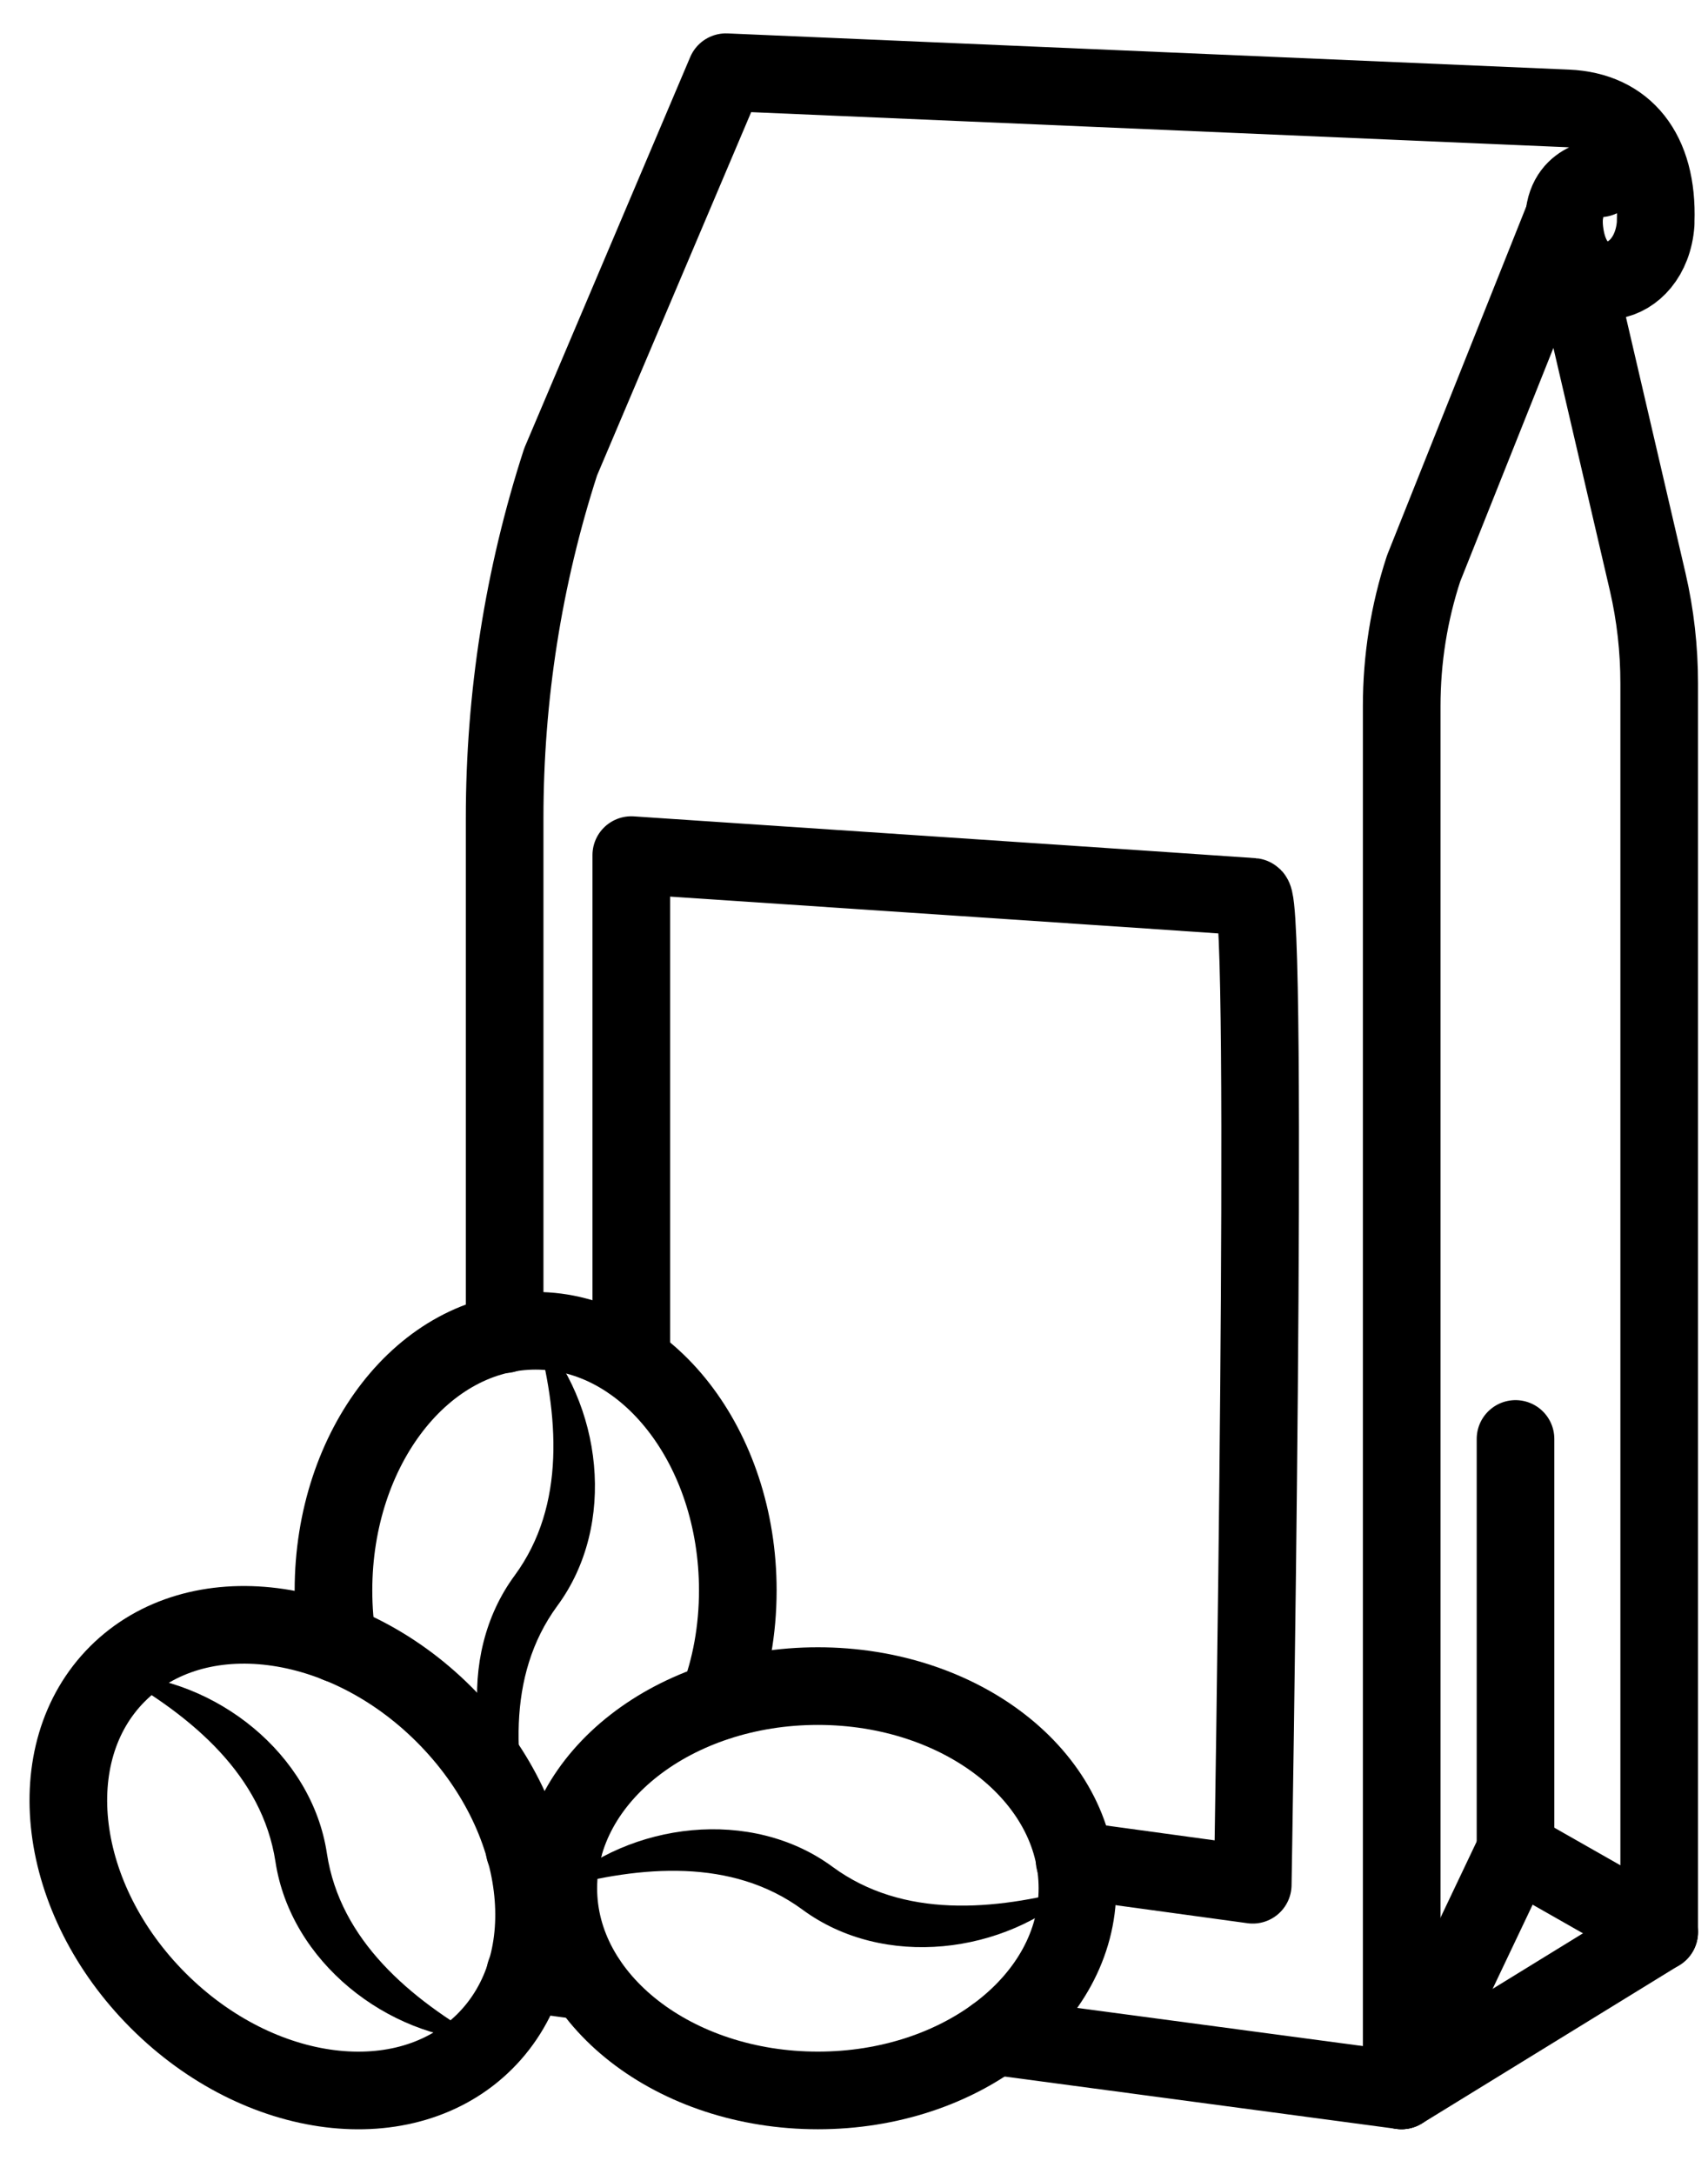<svg xmlns="http://www.w3.org/2000/svg" fill="none" viewBox="0 0 33 42" height="42" width="33">
<g id="Layer_1">
<path stroke-linejoin="round" stroke-linecap="round" stroke-width="1.5" stroke="currentColor" d="M11.345 38.282L10.148 38.121" id="Vector"></path>
<path stroke-linejoin="round" stroke-linecap="round" stroke-width="1.5" stroke="currentColor" d="M9.75 25.778V15.801C9.75 13.462 10.113 11.142 10.832 8.924L14.026 1.395L30.281 2.094C31.397 2.141 32.036 2.934 31.989 4.272C31.989 4.285 31.989 4.299 31.989 4.319C31.895 5.603 30.456 5.872 30.241 4.554C30.066 3.499 30.913 3.445 30.913 3.445" id="Vector_2"></path>
<path stroke-linejoin="round" stroke-linecap="round" stroke-width="1.5" stroke="currentColor" d="M27.077 40.387L19.225 39.338" id="Vector_3"></path>
<path stroke-linejoin="round" stroke-linecap="round" stroke-width="1.5" stroke="currentColor" d="M30.39 5.032L31.835 11.243C31.983 11.882 32.057 12.541 32.057 13.2V37.327L27.082 40.386V13.643C27.082 12.736 27.223 11.842 27.506 10.981L30.221 4.178" id="Vector_4"></path>
<path stroke-linejoin="round" stroke-linecap="round" stroke-width="1.5" stroke="currentColor" d="M12.197 26.303V16.521C12.197 16.521 23.875 17.301 24.204 17.328C24.527 17.348 24.204 36.414 24.204 36.414L20.762 35.943" id="Vector_5"></path>
<path stroke-linejoin="round" stroke-linecap="round" stroke-width="1.5" stroke="currentColor" d="M32.058 37.328L29.281 35.748L27.076 40.387" id="Vector_6"></path>
<path stroke-linejoin="round" stroke-linecap="round" stroke-width="1.5" stroke="currentColor" d="M29.281 35.747V27.801" id="Vector_7"></path>
<path stroke-linejoin="round" stroke-linecap="round" stroke-width="1.5" stroke="currentColor" d="M15.802 40.388C18.572 40.388 20.817 38.64 20.817 36.482C20.817 34.324 18.572 32.576 15.802 32.576C13.033 32.576 10.787 34.324 10.787 36.482C10.787 38.64 13.033 40.388 15.802 40.388Z" id="Vector_8"></path>
<path fill="currentColor" d="M10.779 36.481C12.171 35.204 14.517 34.908 16.09 36.071C17.448 37.066 19.203 36.918 20.809 36.481C19.418 37.758 17.072 38.054 15.499 36.891C14.141 35.896 12.386 36.044 10.779 36.481Z" id="Vector_9"></path>
<path stroke-linejoin="round" stroke-linecap="round" stroke-width="1.5" stroke="currentColor" d="M6.531 31.761C6.47 31.432 6.443 31.082 6.443 30.726C6.443 27.956 8.191 25.711 10.349 25.711C12.507 25.711 14.255 27.963 14.255 30.726C14.255 31.492 14.121 32.225 13.872 32.871" id="Vector_10"></path>
<path stroke-linejoin="round" stroke-linecap="round" stroke-width="1.5" stroke="currentColor" d="M10.135 35.74C10.209 35.74 10.283 35.74 10.357 35.74C10.538 35.74 10.713 35.727 10.888 35.693" id="Vector_11"></path>
<path fill="currentColor" d="M10.356 35.747C9.079 34.355 8.783 32.009 9.946 30.436C10.941 29.078 10.793 27.323 10.356 25.717C11.633 27.108 11.929 29.455 10.766 31.028C9.771 32.386 9.919 34.14 10.356 35.747Z" id="Vector_12"></path>
<path stroke-linejoin="round" stroke-linecap="round" stroke-width="1.5" stroke="currentColor" d="M8.583 33.127C6.626 31.17 3.796 30.814 2.27 32.34C0.744 33.866 1.094 36.69 3.057 38.653C5.02 40.616 7.843 40.965 9.369 39.439C10.895 37.913 10.546 35.09 8.583 33.127Z" id="Vector_13"></path>
<path fill="currentColor" d="M9.369 39.438C7.48 39.358 5.617 37.905 5.322 35.969C5.066 34.302 3.722 33.173 2.27 32.346C4.159 32.426 6.028 33.872 6.317 35.815C6.572 37.482 7.917 38.618 9.369 39.438Z" id="Vector_14"></path>
</g>
</svg>
